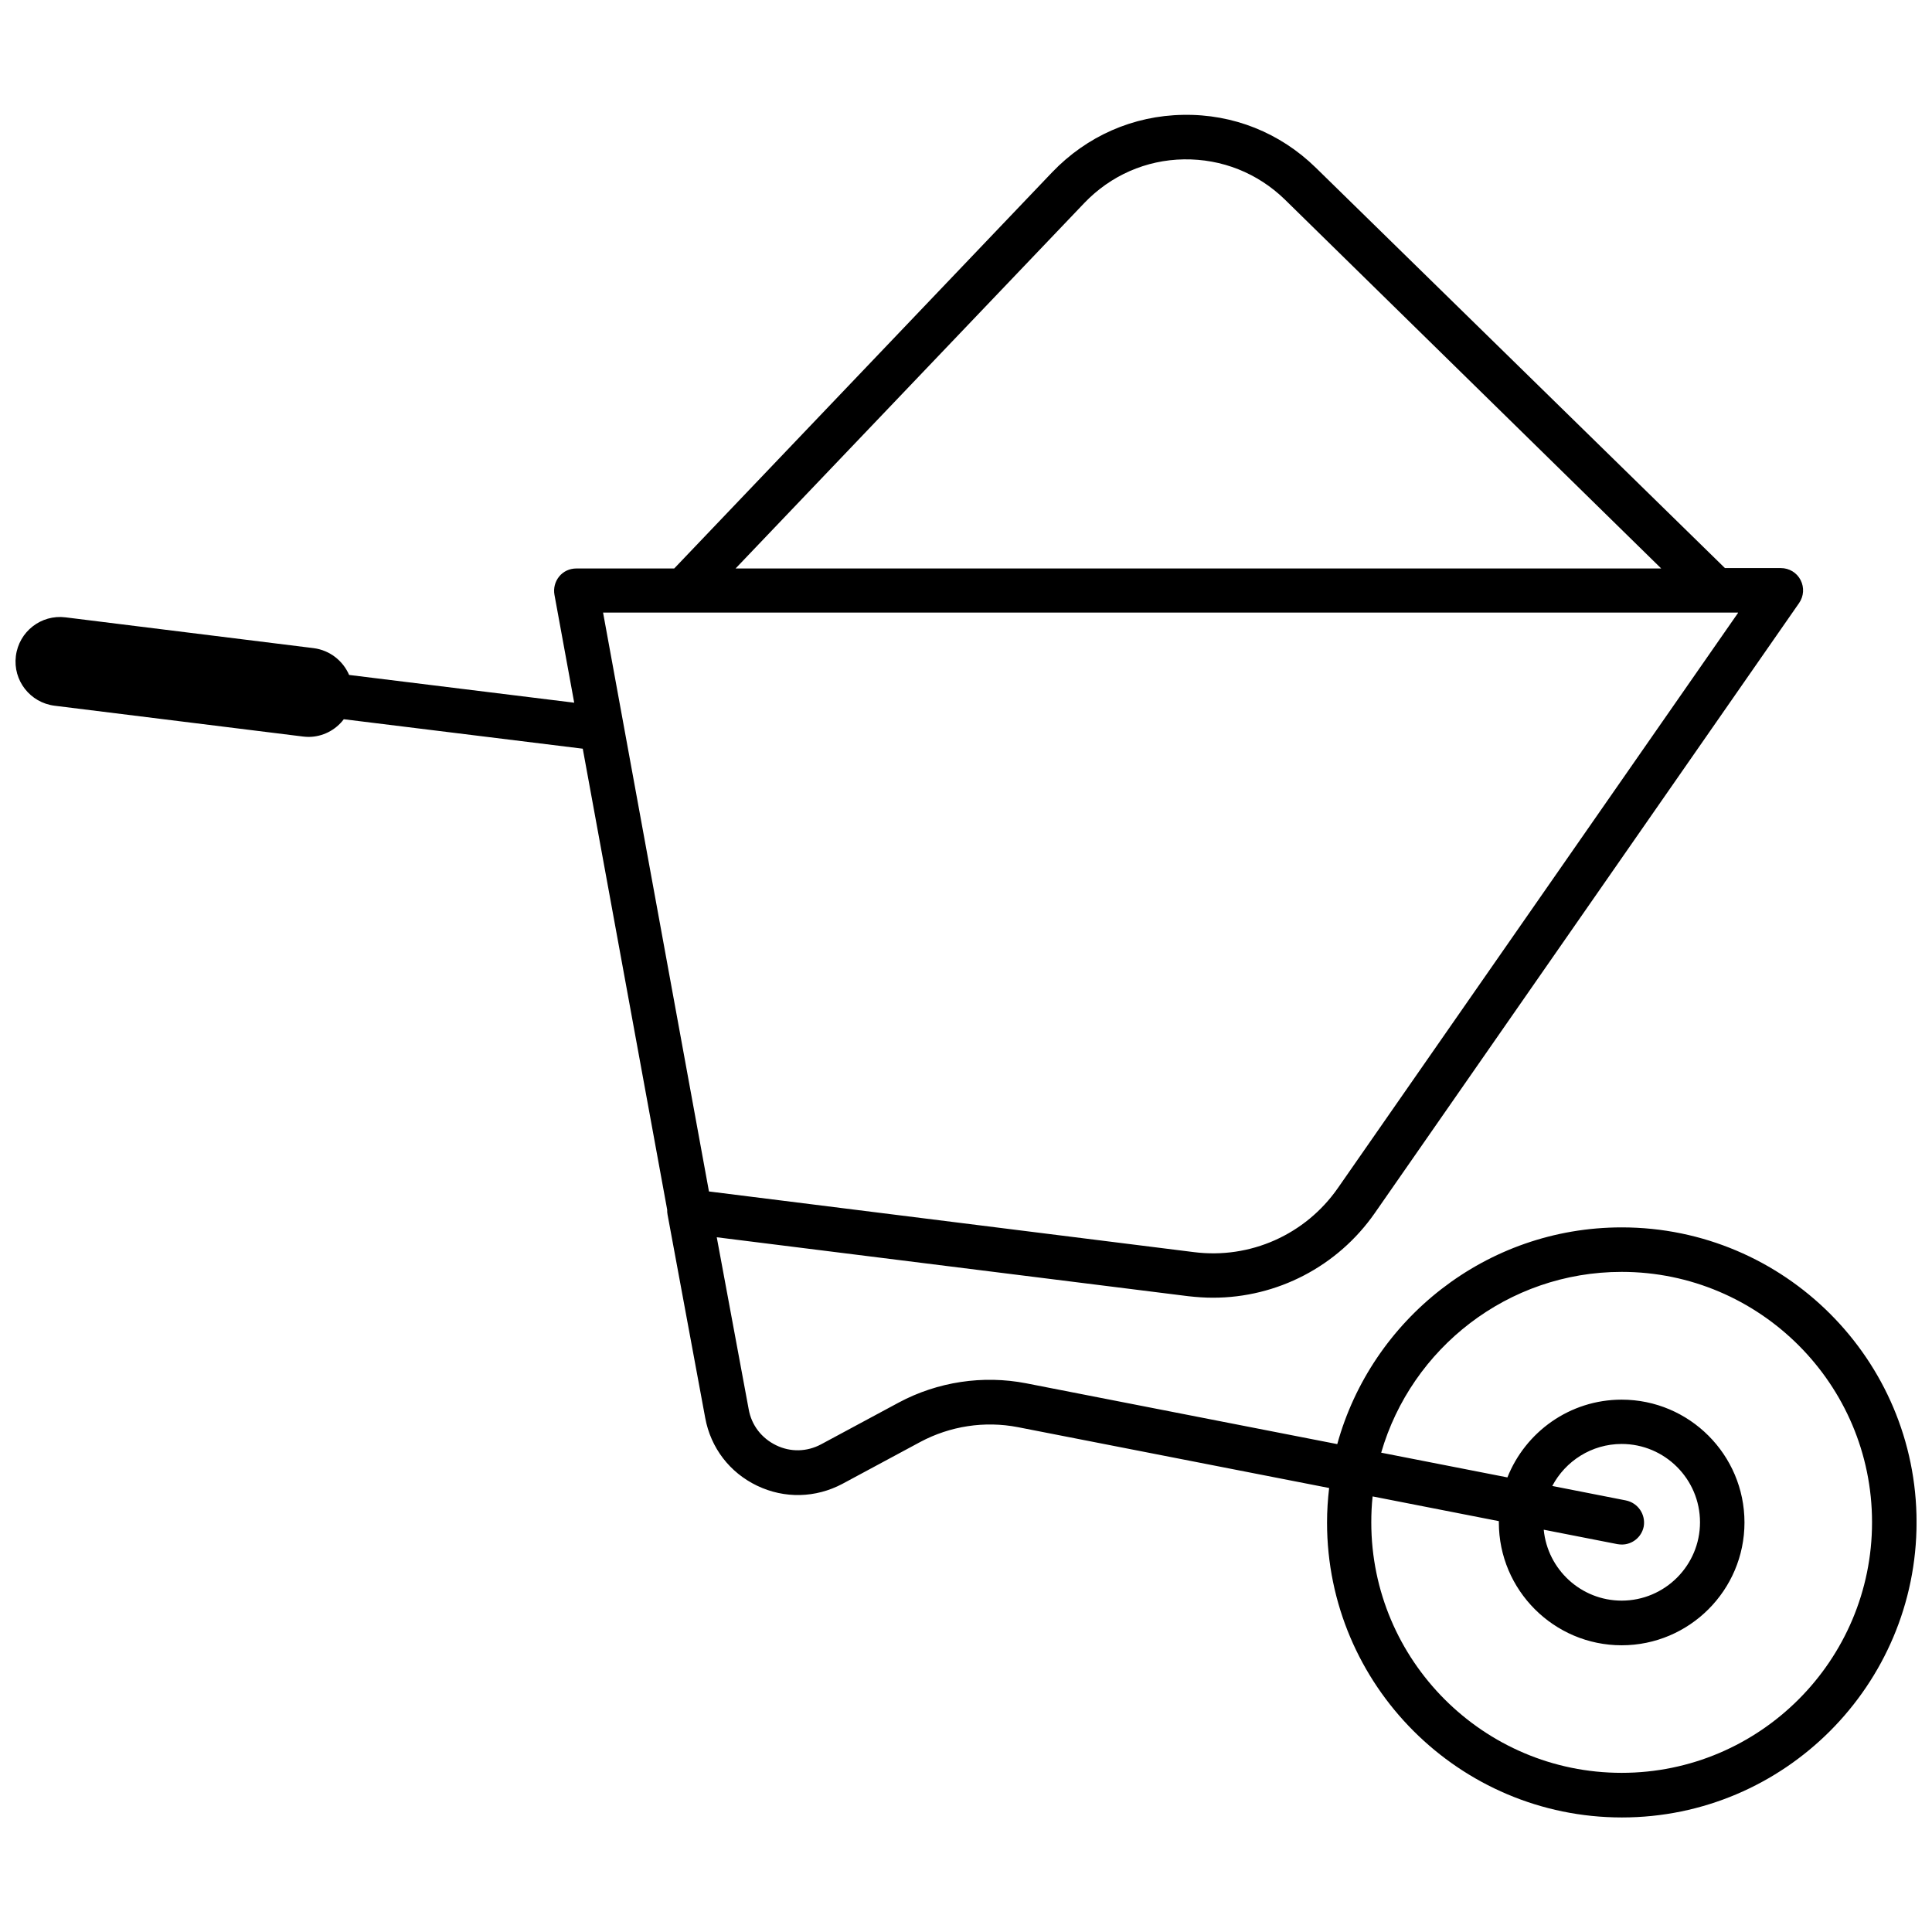 <?xml version="1.0" encoding="UTF-8"?>
<!-- Uploaded to: ICON Repo, www.iconrepo.com, Generator: ICON Repo Mixer Tools -->
<svg width="800px" height="800px" version="1.1" viewBox="144 144 512 512" xmlns="http://www.w3.org/2000/svg">
 <defs>
  <clipPath id="a">
   <path d="m148.09 174h503.81v452h-503.81z"/>
  </clipPath>
 </defs>
 <g clip-path="url(#a)">
  <path d="m573.76 469.27c-35.922 0-66.25 24.383-75.371 57.434l-82.473-16.121c-11.438-2.215-23.426-0.402-33.703 5.09l-20.605 11.082c-3.777 2.016-8.113 2.117-11.941 0.25-3.828-1.863-6.5-5.289-7.254-9.523l-8.465-45.594 124.95 15.617c2.215 0.25 4.383 0.402 6.551 0.402 16.977 0 33-8.262 42.875-22.418l112.45-161.67c1.258-1.812 1.41-4.133 0.402-6.098s-3.023-3.176-5.238-3.176h-14.812l-108.42-106.1c-9.473-9.27-21.914-14.258-35.164-14.008-13.25 0.203-25.543 5.644-34.711 15.215l-100.16 105h-25.945c-1.762 0-3.426 0.754-4.535 2.117-1.109 1.359-1.562 3.125-1.258 4.836l5.238 28.617-59.652-7.356c-1.613-3.727-5.09-6.551-9.422-7.106l-65.746-8.16c-6.449-0.805-12.344 3.777-13.148 10.277-0.805 6.449 3.777 12.344 10.277 13.148l65.797 8.16c0.504 0.051 0.957 0.102 1.461 0.102 3.777 0 7.203-1.812 9.371-4.684l63.328 7.809 22.371 122.17c0 0.453 0 0.855 0.102 1.309l9.977 53.855c1.461 7.961 6.5 14.508 13.754 17.984 7.254 3.477 15.516 3.273 22.621-0.504l20.605-11.082c7.91-4.231 17.078-5.644 25.895-3.93l82.473 16.121c-0.352 3.023-0.555 6.047-0.555 9.168 0 43.074 35.066 78.141 78.141 78.141 43.074 0.008 78.09-35.109 78.09-78.234 0-43.129-35.062-78.141-78.141-78.141zm-142.38-271.5c6.953-7.254 16.324-11.387 26.348-11.539 10.078-0.152 19.547 3.629 26.754 10.629l99.754 97.789-245.3 0.004zm173.21 108.67-106 152.35c-8.613 12.395-23.277 18.941-38.238 17.027l-128.47-16.07-28.062-153.41h300.77zm-30.832 307.38c-36.578 0-66.352-29.773-66.352-66.352 0-2.316 0.102-4.637 0.352-6.902l33.453 6.551v0.352c0 17.938 14.609 32.547 32.547 32.547s32.547-14.609 32.547-32.547-14.609-32.547-32.547-32.547c-13.754 0-25.492 8.566-30.277 20.605l-33.453-6.551c8.012-27.66 33.555-47.914 63.73-47.914 36.578 0 66.352 29.773 66.352 66.352 0 36.629-29.773 66.406-66.352 66.406zm1.109-72.195-19.496-3.828c3.477-6.602 10.43-11.133 18.391-11.133 11.438 0 20.758 9.32 20.758 20.758s-9.32 20.758-20.758 20.758c-10.781 0-19.648-8.262-20.656-18.793l19.547 3.828c0.402 0.051 0.754 0.102 1.16 0.102 2.769 0 5.238-1.965 5.793-4.785 0.551-3.18-1.516-6.254-4.738-6.906z"/>
 </g>
</svg>